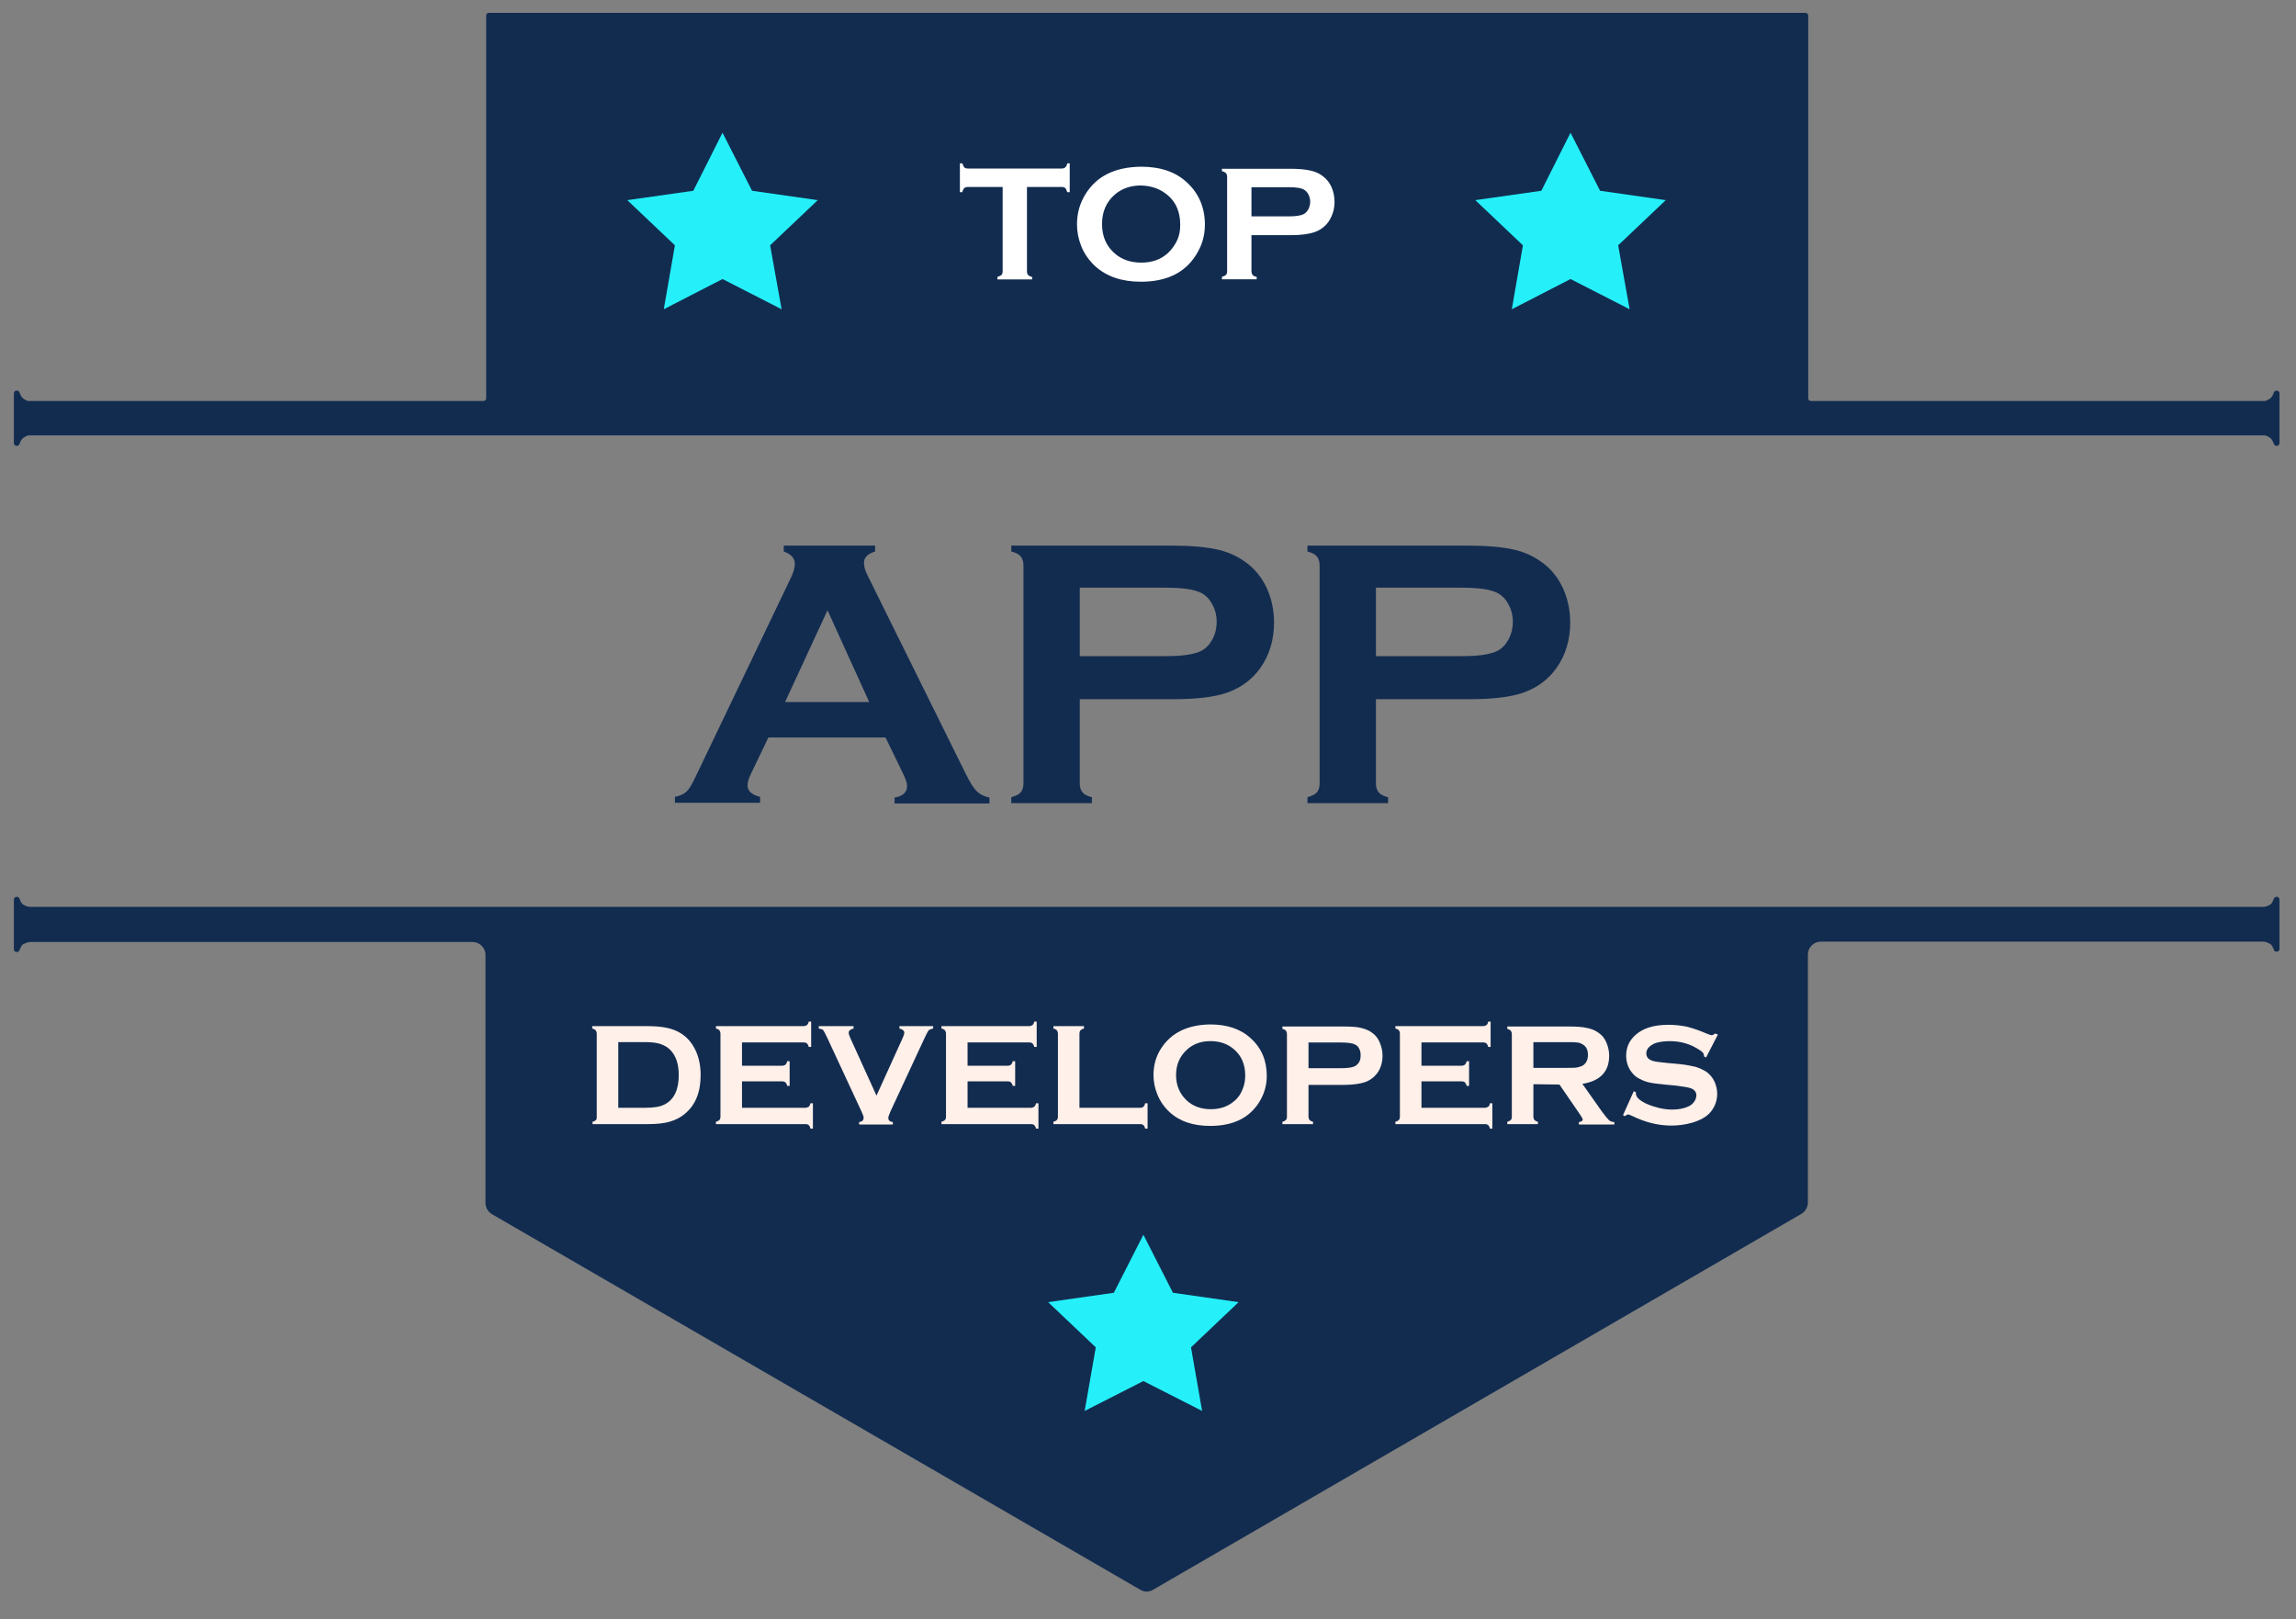 <svg xmlns="http://www.w3.org/2000/svg" width="95" height="67" viewBox="0 0 95 67" fill="none"><rect x="0" y="0" width="95" height="67" fill="#808080" stroke="none"/><g clip-path="url(#clip0_255_6336)"><path d="M94.202 37.109C94.159 37.109 94.101 37.138 94.087 37.181C94.044 37.296 94.001 37.383 93.943 37.426C93.943 37.426 93.929 37.44 93.914 37.44C93.828 37.498 93.727 37.526 93.627 37.526H1.264C1.164 37.526 1.063 37.498 0.977 37.44C0.962 37.44 0.962 37.426 0.948 37.426C0.891 37.383 0.847 37.296 0.804 37.181C0.79 37.138 0.747 37.109 0.689 37.109C0.617 37.109 0.574 37.167 0.574 37.224V39.281C0.574 39.353 0.632 39.396 0.689 39.396C0.747 39.396 0.79 39.367 0.804 39.324C0.847 39.209 0.891 39.123 0.948 39.079C0.962 39.065 0.977 39.051 1.006 39.051C1.092 39.008 1.178 38.979 1.264 38.979H19.556C19.843 38.979 20.088 39.223 20.088 39.511V49.778C20.088 49.965 20.188 50.138 20.347 50.238L47.179 65.783C47.338 65.884 47.553 65.884 47.712 65.783L74.544 50.224C74.703 50.123 74.803 49.951 74.803 49.764V39.496C74.803 39.209 75.048 38.964 75.335 38.964H93.627C93.713 38.964 93.814 38.993 93.885 39.036C93.9 39.051 93.929 39.065 93.943 39.065C94.001 39.108 94.044 39.194 94.087 39.309C94.101 39.353 94.144 39.381 94.202 39.381C94.274 39.381 94.317 39.324 94.317 39.266V37.239C94.317 37.167 94.274 37.109 94.202 37.109Z" fill="#122C50"></path><path d="M94.202 16.162C94.159 16.162 94.101 16.191 94.087 16.234C94.044 16.349 94.001 16.435 93.943 16.479C93.9 16.522 93.814 16.55 93.77 16.579C93.756 16.579 93.742 16.594 93.727 16.594H74.933C74.861 16.594 74.818 16.536 74.818 16.479V0.646C74.818 0.574 74.76 0.531 74.703 0.531H20.232C20.16 0.531 20.116 0.589 20.116 0.646V16.479C20.116 16.55 20.059 16.594 20.002 16.594H1.164C1.149 16.594 1.135 16.594 1.121 16.579C1.078 16.565 0.991 16.522 0.948 16.479C0.891 16.435 0.847 16.349 0.804 16.234C0.79 16.191 0.747 16.162 0.689 16.162C0.617 16.162 0.574 16.22 0.574 16.277V18.334C0.574 18.405 0.632 18.449 0.689 18.449C0.747 18.449 0.79 18.42 0.804 18.377C0.847 18.262 0.891 18.175 0.948 18.132C0.991 18.089 1.078 18.06 1.121 18.032C1.135 18.032 1.149 18.017 1.164 18.017H93.727C93.742 18.017 93.756 18.017 93.77 18.032C93.814 18.046 93.9 18.089 93.943 18.132C94.001 18.175 94.044 18.262 94.087 18.377C94.101 18.42 94.144 18.449 94.202 18.449C94.274 18.449 94.317 18.391 94.317 18.334V16.277C94.317 16.22 94.274 16.162 94.202 16.162Z" fill="#122C50"></path><path d="M29.895 5.492L31.117 7.894L33.835 8.282L31.865 10.151L32.34 12.797L29.895 11.546L27.465 12.797L27.925 10.151L25.955 8.282L28.687 7.894L29.895 5.492Z" fill="#25F0F9"></path><path d="M64.983 5.492L66.205 7.894L68.923 8.282L66.953 10.151L67.428 12.797L64.983 11.546L62.553 12.797L63.013 10.151L61.043 8.282L63.775 7.894L64.983 5.492Z" fill="#25F0F9"></path><path d="M47.309 51.094L48.532 53.495L51.249 53.883L49.279 55.753L49.739 58.384L47.309 57.148L44.879 58.384L45.339 55.753L43.369 53.883L46.087 53.495L47.309 51.094Z" fill="#25F0F9"></path><path d="M36.64 30.516H31.794L31.075 32.011C30.974 32.213 30.931 32.385 30.931 32.5C30.931 32.73 31.104 32.889 31.449 32.975V33.219H27.926V32.975C28.127 32.932 28.3 32.86 28.4 32.759C28.515 32.658 28.63 32.457 28.774 32.155L32.7 23.959C32.829 23.7 32.887 23.484 32.887 23.34C32.887 23.096 32.729 22.923 32.427 22.823V22.578H36.209V22.823C35.907 22.909 35.748 23.067 35.748 23.283C35.748 23.441 35.792 23.599 35.892 23.8L39.962 32.026C40.134 32.371 40.278 32.615 40.422 32.745C40.551 32.874 40.724 32.96 40.94 33.004V33.248H37.014V33.004C37.359 32.946 37.532 32.788 37.532 32.515C37.532 32.4 37.474 32.241 37.373 32.026L36.64 30.516ZM35.964 29.049L34.239 25.253L32.484 29.049H35.964Z" fill="#122C50"></path><path d="M44.677 28.905V32.428C44.677 32.587 44.72 32.702 44.792 32.788C44.864 32.874 44.993 32.946 45.18 32.989V33.234H41.844V32.989C42.031 32.932 42.16 32.874 42.232 32.788C42.304 32.702 42.347 32.587 42.347 32.428V23.398C42.347 23.24 42.304 23.11 42.232 23.024C42.16 22.938 42.031 22.866 41.844 22.823V22.578H48.502C49.278 22.578 49.897 22.636 50.357 22.736C50.817 22.837 51.219 23.024 51.565 23.283C51.924 23.542 52.212 23.901 52.413 24.332C52.614 24.778 52.715 25.253 52.715 25.756C52.715 26.475 52.528 27.108 52.14 27.654C51.809 28.114 51.363 28.445 50.817 28.646C50.27 28.848 49.494 28.934 48.516 28.934H44.677V28.905ZM44.677 27.151H48.228C48.933 27.151 49.436 27.079 49.724 26.921C49.911 26.82 50.055 26.662 50.17 26.446C50.285 26.231 50.342 25.986 50.342 25.727C50.342 25.468 50.285 25.238 50.17 25.023C50.055 24.807 49.911 24.649 49.724 24.548C49.436 24.39 48.947 24.318 48.228 24.318H44.677V27.151Z" fill="#122C50"></path><path d="M56.931 28.905V32.428C56.931 32.587 56.974 32.702 57.045 32.788C57.117 32.874 57.247 32.946 57.434 32.989V33.234H54.098V32.989C54.285 32.932 54.414 32.874 54.486 32.788C54.558 32.702 54.601 32.587 54.601 32.428V23.398C54.601 23.24 54.558 23.11 54.486 23.024C54.414 22.938 54.285 22.866 54.098 22.823V22.578H60.756C61.532 22.578 62.15 22.636 62.611 22.736C63.071 22.837 63.473 23.024 63.819 23.283C64.178 23.542 64.466 23.901 64.667 24.332C64.868 24.778 64.969 25.253 64.969 25.756C64.969 26.475 64.782 27.108 64.394 27.654C64.063 28.114 63.617 28.445 63.071 28.646C62.524 28.848 61.748 28.934 60.77 28.934H56.931V28.905ZM56.931 27.151H60.482C61.187 27.151 61.69 27.079 61.978 26.921C62.165 26.82 62.309 26.662 62.424 26.446C62.539 26.231 62.596 25.986 62.596 25.727C62.596 25.468 62.539 25.238 62.424 25.023C62.309 24.807 62.165 24.649 61.978 24.548C61.69 24.39 61.201 24.318 60.482 24.318H56.931V27.151Z" fill="#122C50"></path><path d="M42.492 7.736V11.216C42.492 11.287 42.507 11.345 42.535 11.374C42.564 11.402 42.621 11.446 42.708 11.46V11.561H41.27V11.46C41.356 11.431 41.414 11.402 41.442 11.374C41.471 11.345 41.486 11.287 41.486 11.216V7.736H40.062C39.99 7.736 39.947 7.75 39.904 7.779C39.875 7.808 39.832 7.865 39.818 7.951H39.717V6.758H39.818C39.846 6.844 39.875 6.902 39.904 6.93C39.932 6.959 39.99 6.974 40.062 6.974H43.916C43.988 6.974 44.031 6.959 44.074 6.93C44.103 6.902 44.146 6.844 44.16 6.758H44.261V7.951H44.16C44.131 7.865 44.103 7.808 44.074 7.779C44.045 7.75 43.988 7.736 43.916 7.736H42.492Z" fill="white"></path><path d="M47.208 6.898C48.014 6.898 48.646 7.114 49.107 7.546C49.596 7.991 49.854 8.581 49.854 9.3C49.854 9.746 49.739 10.148 49.495 10.537C49.035 11.284 48.273 11.658 47.208 11.658C46.417 11.658 45.785 11.443 45.31 11.011C45.066 10.781 44.864 10.508 44.735 10.177C44.62 9.889 44.562 9.587 44.562 9.286C44.562 8.825 44.678 8.408 44.922 8.02C45.382 7.287 46.13 6.913 47.208 6.898ZM47.208 7.675C46.777 7.675 46.403 7.804 46.115 8.063C45.77 8.365 45.598 8.768 45.598 9.271C45.598 9.774 45.77 10.177 46.115 10.479C46.403 10.738 46.777 10.867 47.223 10.867C47.669 10.867 48.028 10.738 48.316 10.479C48.488 10.321 48.618 10.134 48.718 9.918C48.805 9.717 48.833 9.516 48.833 9.3C48.833 8.782 48.661 8.365 48.316 8.078C48.014 7.819 47.654 7.689 47.208 7.675Z" fill="white"></path><path d="M51.781 9.702V11.212C51.781 11.284 51.795 11.327 51.824 11.37C51.853 11.413 51.91 11.442 51.997 11.457V11.557H50.559V11.457C50.645 11.428 50.702 11.399 50.731 11.37C50.76 11.341 50.774 11.284 50.774 11.212V7.329C50.774 7.258 50.76 7.214 50.731 7.171C50.702 7.143 50.645 7.099 50.559 7.085V6.984H53.42C53.751 6.984 54.024 7.013 54.211 7.056C54.412 7.099 54.585 7.171 54.729 7.286C54.887 7.401 55.002 7.545 55.088 7.732C55.175 7.919 55.218 8.135 55.218 8.35C55.218 8.667 55.131 8.926 54.973 9.17C54.829 9.371 54.642 9.515 54.398 9.602C54.154 9.688 53.837 9.731 53.406 9.731H51.781V9.702ZM51.781 8.954H53.305C53.607 8.954 53.823 8.926 53.952 8.854C54.024 8.811 54.096 8.739 54.139 8.652C54.182 8.566 54.211 8.451 54.211 8.35C54.211 8.235 54.182 8.135 54.139 8.048C54.096 7.962 54.024 7.89 53.952 7.847C53.837 7.775 53.621 7.747 53.305 7.747H51.781V8.954Z" fill="white"></path><path d="M24.691 46.2V42.777C24.691 42.72 24.677 42.677 24.648 42.633C24.619 42.605 24.576 42.576 24.504 42.562V42.461H26.776C27.279 42.461 27.653 42.519 27.926 42.633C28.315 42.792 28.588 43.065 28.775 43.453C28.919 43.755 28.99 44.1 28.99 44.489C28.99 45.193 28.775 45.725 28.343 46.085C28.156 46.243 27.955 46.343 27.711 46.415C27.466 46.487 27.164 46.516 26.79 46.516H24.518V46.415C24.59 46.401 24.633 46.372 24.662 46.343C24.691 46.315 24.691 46.257 24.691 46.2ZM25.582 45.84H26.704C27.064 45.84 27.322 45.797 27.509 45.696C27.898 45.495 28.084 45.078 28.084 44.489C28.084 44.057 27.984 43.726 27.768 43.482C27.653 43.352 27.509 43.266 27.351 43.209C27.193 43.151 26.977 43.122 26.704 43.122H25.582V45.84Z" fill="#FFF0E9"></path><path d="M30.701 44.732V45.84H33.319C33.376 45.84 33.419 45.825 33.462 45.797C33.491 45.768 33.52 45.725 33.534 45.653H33.635V46.702H33.534C33.52 46.63 33.491 46.587 33.462 46.559C33.434 46.53 33.391 46.516 33.319 46.516H29.623V46.415C29.695 46.401 29.738 46.372 29.767 46.343C29.796 46.314 29.81 46.271 29.81 46.199V42.777C29.81 42.719 29.796 42.676 29.767 42.633C29.738 42.604 29.695 42.575 29.623 42.561V42.46H33.247C33.304 42.46 33.347 42.446 33.391 42.417C33.419 42.389 33.448 42.345 33.462 42.273H33.563V43.323H33.462C33.448 43.251 33.419 43.208 33.391 43.179C33.362 43.151 33.319 43.136 33.247 43.136H30.701V44.1H32.355C32.413 44.1 32.456 44.085 32.499 44.056C32.528 44.028 32.556 43.985 32.571 43.913H32.672V44.934H32.571C32.556 44.862 32.528 44.819 32.499 44.79C32.47 44.761 32.427 44.747 32.355 44.747H30.701V44.732Z" fill="#FFF0E9"></path><path d="M36.266 45.337L37.344 42.964C37.388 42.864 37.416 42.792 37.416 42.734C37.416 42.648 37.344 42.59 37.215 42.562V42.461H38.61V42.562C38.524 42.576 38.466 42.605 38.423 42.633C38.394 42.677 38.337 42.777 38.25 42.964L36.841 45.998C36.784 46.128 36.755 46.214 36.755 46.257C36.755 46.358 36.812 46.415 36.942 46.43V46.531H35.547V46.43C35.676 46.415 35.734 46.358 35.734 46.243C35.734 46.2 35.705 46.128 35.648 45.998L34.238 42.964C34.152 42.777 34.095 42.677 34.066 42.633C34.037 42.59 33.965 42.576 33.879 42.562V42.461H35.317V42.562C35.188 42.59 35.116 42.648 35.116 42.734C35.116 42.792 35.144 42.864 35.188 42.964L36.266 45.337Z" fill="#FFF0E9"></path><path d="M40.034 44.732V45.84H42.651C42.708 45.84 42.751 45.825 42.794 45.797C42.823 45.768 42.852 45.725 42.866 45.653H42.967V46.702H42.866C42.852 46.63 42.823 46.587 42.794 46.559C42.766 46.53 42.723 46.516 42.651 46.516H38.955V46.415C39.027 46.401 39.07 46.372 39.099 46.343C39.128 46.314 39.142 46.271 39.142 46.199V42.777C39.142 42.719 39.128 42.676 39.099 42.633C39.07 42.604 39.027 42.575 38.955 42.561V42.46H42.579C42.636 42.46 42.679 42.446 42.723 42.417C42.751 42.389 42.78 42.345 42.794 42.273H42.895V43.323H42.794C42.78 43.251 42.751 43.208 42.723 43.179C42.694 43.151 42.651 43.136 42.579 43.136H40.034V44.1H41.687C41.745 44.1 41.788 44.085 41.831 44.056C41.86 44.028 41.889 43.985 41.903 43.913H42.004V44.934H41.903C41.889 44.862 41.86 44.819 41.831 44.79C41.802 44.761 41.759 44.747 41.687 44.747H40.034V44.732Z" fill="#FFF0E9"></path><path d="M44.664 45.84H47.166C47.224 45.84 47.282 45.826 47.31 45.797C47.339 45.768 47.368 45.725 47.382 45.653H47.483V46.703H47.382C47.368 46.631 47.339 46.588 47.31 46.559C47.282 46.531 47.238 46.516 47.166 46.516H43.586V46.415C43.658 46.401 43.701 46.372 43.73 46.343C43.758 46.315 43.773 46.272 43.773 46.2V42.777C43.773 42.72 43.758 42.677 43.73 42.633C43.701 42.605 43.658 42.576 43.586 42.562V42.461H44.851V42.562C44.779 42.576 44.736 42.605 44.708 42.633C44.679 42.662 44.664 42.72 44.664 42.777V45.84Z" fill="#FFF0E9"></path><path d="M50.071 42.391C50.775 42.391 51.336 42.578 51.753 42.966C52.199 43.368 52.414 43.886 52.414 44.519C52.414 44.907 52.314 45.267 52.098 45.612C51.681 46.273 51.005 46.59 50.071 46.59C49.366 46.59 48.805 46.403 48.388 46.014C48.172 45.813 48 45.569 47.885 45.281C47.784 45.036 47.727 44.763 47.727 44.49C47.727 44.087 47.827 43.714 48.043 43.383C48.46 42.736 49.136 42.405 50.071 42.391ZM50.085 43.081C49.697 43.081 49.38 43.196 49.121 43.426C48.819 43.699 48.661 44.044 48.661 44.49C48.661 44.922 48.819 45.281 49.121 45.554C49.38 45.784 49.711 45.899 50.099 45.899C50.487 45.899 50.818 45.784 51.077 45.554C51.235 45.425 51.35 45.252 51.422 45.051C51.494 44.878 51.523 44.691 51.523 44.505C51.523 44.044 51.365 43.685 51.063 43.426C50.804 43.196 50.473 43.081 50.085 43.081Z" fill="#FFF0E9"></path><path d="M54.141 44.864V46.201C54.141 46.258 54.155 46.302 54.184 46.345C54.213 46.373 54.256 46.402 54.328 46.417V46.517H53.062V46.417C53.134 46.402 53.178 46.373 53.206 46.345C53.235 46.316 53.249 46.273 53.249 46.215V42.793C53.249 42.735 53.235 42.692 53.206 42.649C53.178 42.62 53.134 42.592 53.062 42.577V42.477H55.608C55.91 42.477 56.14 42.491 56.312 42.534C56.485 42.577 56.643 42.635 56.773 42.735C56.916 42.836 57.017 42.965 57.089 43.138C57.161 43.311 57.204 43.483 57.204 43.684C57.204 43.958 57.132 44.202 56.988 44.404C56.859 44.576 56.686 44.705 56.485 44.777C56.269 44.849 55.982 44.892 55.608 44.892H54.141V44.864ZM54.141 44.202H55.493C55.766 44.202 55.953 44.173 56.068 44.116C56.14 44.073 56.197 44.015 56.24 43.943C56.284 43.857 56.298 43.771 56.298 43.67C56.298 43.569 56.284 43.483 56.24 43.397C56.197 43.311 56.14 43.253 56.068 43.224C55.967 43.167 55.766 43.138 55.493 43.138H54.141V44.202Z" fill="#FFF0E9"></path><path d="M58.815 44.732V45.84H61.432C61.489 45.84 61.533 45.825 61.576 45.797C61.619 45.768 61.633 45.725 61.648 45.653H61.748V46.702H61.648C61.633 46.63 61.605 46.587 61.576 46.559C61.547 46.53 61.504 46.516 61.432 46.516H57.736V46.415C57.808 46.401 57.851 46.372 57.88 46.343C57.909 46.314 57.923 46.271 57.923 46.199V42.777C57.923 42.719 57.909 42.676 57.88 42.633C57.851 42.604 57.808 42.575 57.736 42.561V42.46H61.36C61.418 42.46 61.461 42.446 61.504 42.417C61.547 42.389 61.561 42.345 61.576 42.273H61.676V43.323H61.576C61.561 43.251 61.533 43.208 61.504 43.179C61.475 43.151 61.432 43.136 61.36 43.136H58.815V44.1H60.468C60.526 44.1 60.569 44.085 60.612 44.056C60.641 44.028 60.67 43.985 60.684 43.913H60.785V44.934H60.684C60.67 44.862 60.641 44.819 60.612 44.79C60.584 44.761 60.54 44.747 60.468 44.747H58.815V44.732Z" fill="#FFF0E9"></path><path d="M63.446 44.864V46.201C63.446 46.258 63.46 46.302 63.489 46.345C63.518 46.373 63.561 46.402 63.633 46.417V46.517H62.367V46.417C62.439 46.402 62.482 46.373 62.511 46.345C62.54 46.316 62.554 46.273 62.554 46.215V42.793C62.554 42.735 62.54 42.692 62.511 42.649C62.482 42.62 62.439 42.592 62.367 42.577V42.477H64.912C65.229 42.477 65.473 42.491 65.646 42.534C65.833 42.563 65.991 42.635 66.12 42.721C66.278 42.822 66.394 42.965 66.466 43.138C66.537 43.311 66.581 43.483 66.581 43.684C66.581 44.346 66.207 44.734 65.473 44.849L66.264 45.971C66.408 46.172 66.509 46.287 66.566 46.345C66.624 46.402 66.71 46.431 66.796 46.431V46.532H65.329V46.431C65.43 46.417 65.488 46.373 65.488 46.33C65.488 46.302 65.445 46.215 65.344 46.072L64.524 44.878L63.446 44.864ZM63.446 44.188H64.812C65.013 44.188 65.157 44.188 65.243 44.173C65.329 44.159 65.401 44.13 65.473 44.102C65.617 44.015 65.703 43.871 65.703 43.656C65.703 43.44 65.631 43.296 65.473 43.21C65.401 43.167 65.329 43.138 65.243 43.138C65.157 43.124 65.013 43.124 64.812 43.124H63.446V44.188Z" fill="#FFF0E9"></path><path d="M71.08 42.809L70.591 43.758L70.505 43.715C70.505 43.7 70.505 43.686 70.505 43.672C70.505 43.6 70.447 43.528 70.332 43.456C69.973 43.212 69.57 43.082 69.081 43.082C68.865 43.082 68.679 43.111 68.52 43.154C68.405 43.197 68.305 43.255 68.233 43.327C68.161 43.398 68.118 43.485 68.118 43.585C68.118 43.744 68.204 43.844 68.391 43.902C68.492 43.931 68.693 43.959 69.009 43.988L69.484 44.031C69.757 44.06 69.987 44.103 70.16 44.146C70.332 44.204 70.49 44.276 70.62 44.362C70.749 44.463 70.864 44.592 70.936 44.75C71.008 44.908 71.051 45.081 71.051 45.254C71.051 45.541 70.965 45.785 70.778 46.016C70.606 46.217 70.347 46.361 70.001 46.461C69.743 46.533 69.455 46.576 69.153 46.576C68.621 46.576 68.089 46.447 67.557 46.188C67.442 46.131 67.384 46.116 67.356 46.116C67.327 46.116 67.284 46.145 67.241 46.188L67.154 46.145L67.6 45.153L67.686 45.196C67.686 45.21 67.686 45.225 67.686 45.239C67.686 45.325 67.73 45.412 67.816 45.483C67.945 45.599 68.147 45.699 68.42 45.785C68.693 45.872 68.952 45.915 69.182 45.915C69.441 45.915 69.671 45.872 69.858 45.785C69.958 45.742 70.045 45.67 70.102 45.584C70.16 45.498 70.189 45.412 70.189 45.325C70.189 45.196 70.117 45.095 69.973 45.038C69.872 44.995 69.671 44.966 69.354 44.923L68.894 44.88C68.592 44.851 68.362 44.822 68.247 44.793C68.118 44.765 67.988 44.721 67.859 44.65C67.672 44.563 67.543 44.434 67.427 44.247C67.341 44.089 67.284 43.902 67.284 43.7C67.284 43.355 67.399 43.082 67.643 42.852C67.96 42.55 68.42 42.406 69.038 42.406C69.297 42.406 69.541 42.435 69.771 42.478C70.001 42.536 70.275 42.622 70.606 42.766C70.721 42.809 70.792 42.838 70.821 42.838C70.864 42.838 70.907 42.809 70.965 42.766L71.08 42.809Z" fill="#FFF0E9"></path></g><defs><clipPath id="clip0_255_6336"><rect width="94.749" height="66.464" fill="white"></rect></clipPath></defs></svg>